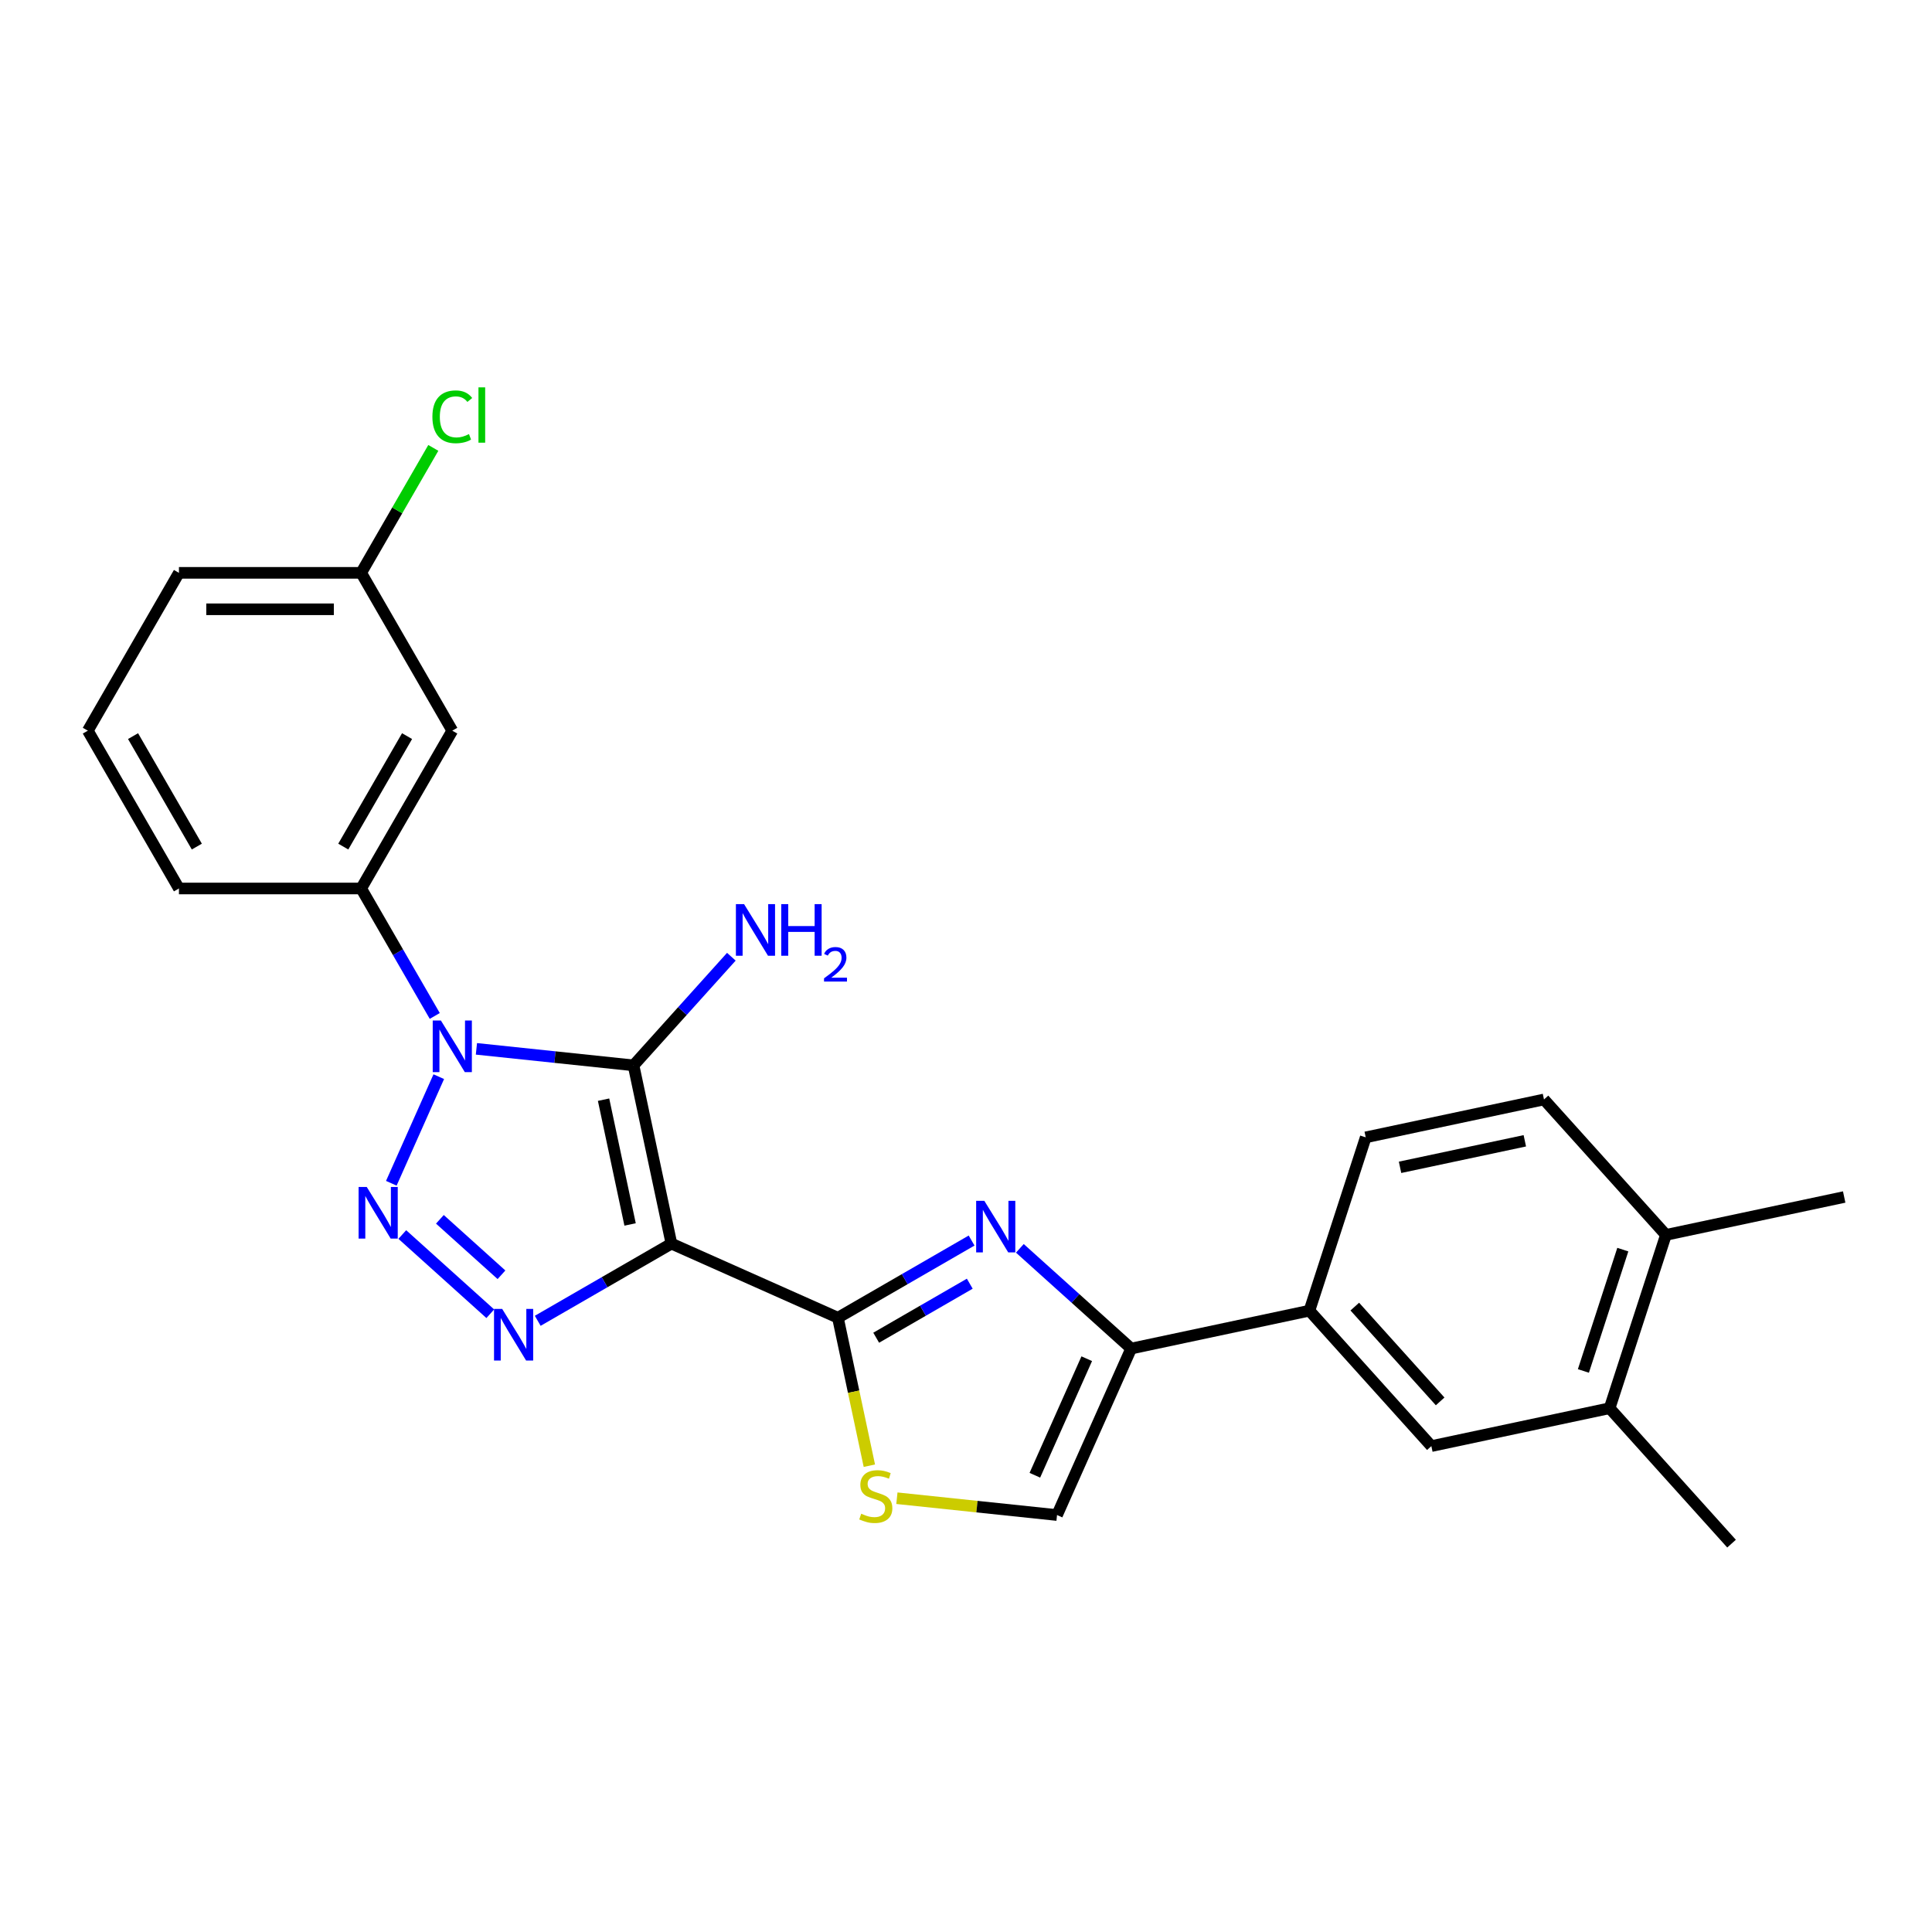 <?xml version='1.0' encoding='iso-8859-1'?>
<svg version='1.1' baseProfile='full'
              xmlns='http://www.w3.org/2000/svg'
                      xmlns:rdkit='http://www.rdkit.org/xml'
                      xmlns:xlink='http://www.w3.org/1999/xlink'
                  xml:space='preserve'
width='1000px' height='1000px' viewBox='0 0 1000 1000'>
<!-- END OF HEADER -->
<rect style='opacity:1.0;fill:#FFFFFF;stroke:none' width='1000' height='1000' x='0' y='0'> </rect>
<path class='bond-1' d='M 347.528,643.694 L 327.916,551.429' style='fill:none;fill-rule:evenodd;stroke:#000000;stroke-width:6px;stroke-linecap:butt;stroke-linejoin:miter;stroke-opacity:1' />
<path class='bond-1' d='M 326.133,633.776 L 312.405,569.191' style='fill:none;fill-rule:evenodd;stroke:#000000;stroke-width:6px;stroke-linecap:butt;stroke-linejoin:miter;stroke-opacity:1' />
<path class='bond-3' d='M 347.528,643.694 L 312.928,663.67' style='fill:none;fill-rule:evenodd;stroke:#000000;stroke-width:6px;stroke-linecap:butt;stroke-linejoin:miter;stroke-opacity:1' />
<path class='bond-3' d='M 312.928,663.67 L 278.328,683.647' style='fill:none;fill-rule:evenodd;stroke:#0000FF;stroke-width:6px;stroke-linecap:butt;stroke-linejoin:miter;stroke-opacity:1' />
<path class='bond-4' d='M 347.528,643.694 L 433.699,682.06' style='fill:none;fill-rule:evenodd;stroke:#000000;stroke-width:6px;stroke-linecap:butt;stroke-linejoin:miter;stroke-opacity:1' />
<path class='bond-0' d='M 246.596,542.882 L 287.256,547.155' style='fill:none;fill-rule:evenodd;stroke:#0000FF;stroke-width:6px;stroke-linecap:butt;stroke-linejoin:miter;stroke-opacity:1' />
<path class='bond-0' d='M 287.256,547.155 L 327.916,551.429' style='fill:none;fill-rule:evenodd;stroke:#000000;stroke-width:6px;stroke-linecap:butt;stroke-linejoin:miter;stroke-opacity:1' />
<path class='bond-8' d='M 225.034,525.854 L 205.989,492.867' style='fill:none;fill-rule:evenodd;stroke:#0000FF;stroke-width:6px;stroke-linecap:butt;stroke-linejoin:miter;stroke-opacity:1' />
<path class='bond-8' d='M 205.989,492.867 L 186.944,459.88' style='fill:none;fill-rule:evenodd;stroke:#000000;stroke-width:6px;stroke-linecap:butt;stroke-linejoin:miter;stroke-opacity:1' />
<path class='bond-25' d='M 227.11,557.284 L 202.546,612.456' style='fill:none;fill-rule:evenodd;stroke:#0000FF;stroke-width:6px;stroke-linecap:butt;stroke-linejoin:miter;stroke-opacity:1' />
<path class='bond-14' d='M 327.916,551.429 L 353.23,523.315' style='fill:none;fill-rule:evenodd;stroke:#000000;stroke-width:6px;stroke-linecap:butt;stroke-linejoin:miter;stroke-opacity:1' />
<path class='bond-14' d='M 353.23,523.315 L 378.544,495.201' style='fill:none;fill-rule:evenodd;stroke:#0000FF;stroke-width:6px;stroke-linecap:butt;stroke-linejoin:miter;stroke-opacity:1' />
<path class='bond-2' d='M 208.23,638.985 L 253.77,679.99' style='fill:none;fill-rule:evenodd;stroke:#0000FF;stroke-width:6px;stroke-linecap:butt;stroke-linejoin:miter;stroke-opacity:1' />
<path class='bond-2' d='M 227.684,631.117 L 259.563,659.82' style='fill:none;fill-rule:evenodd;stroke:#0000FF;stroke-width:6px;stroke-linecap:butt;stroke-linejoin:miter;stroke-opacity:1' />
<path class='bond-5' d='M 433.699,682.06 L 468.299,662.083' style='fill:none;fill-rule:evenodd;stroke:#000000;stroke-width:6px;stroke-linecap:butt;stroke-linejoin:miter;stroke-opacity:1' />
<path class='bond-5' d='M 468.299,662.083 L 502.899,642.107' style='fill:none;fill-rule:evenodd;stroke:#0000FF;stroke-width:6px;stroke-linecap:butt;stroke-linejoin:miter;stroke-opacity:1' />
<path class='bond-5' d='M 453.512,692.405 L 477.732,678.421' style='fill:none;fill-rule:evenodd;stroke:#000000;stroke-width:6px;stroke-linecap:butt;stroke-linejoin:miter;stroke-opacity:1' />
<path class='bond-5' d='M 477.732,678.421 L 501.952,664.438' style='fill:none;fill-rule:evenodd;stroke:#0000FF;stroke-width:6px;stroke-linecap:butt;stroke-linejoin:miter;stroke-opacity:1' />
<path class='bond-7' d='M 433.699,682.06 L 441.839,720.354' style='fill:none;fill-rule:evenodd;stroke:#000000;stroke-width:6px;stroke-linecap:butt;stroke-linejoin:miter;stroke-opacity:1' />
<path class='bond-7' d='M 441.839,720.354 L 449.978,758.648' style='fill:none;fill-rule:evenodd;stroke:#CCCC00;stroke-width:6px;stroke-linecap:butt;stroke-linejoin:miter;stroke-opacity:1' />
<path class='bond-6' d='M 527.877,646.142 L 556.681,672.077' style='fill:none;fill-rule:evenodd;stroke:#0000FF;stroke-width:6px;stroke-linecap:butt;stroke-linejoin:miter;stroke-opacity:1' />
<path class='bond-6' d='M 556.681,672.077 L 585.486,698.013' style='fill:none;fill-rule:evenodd;stroke:#000000;stroke-width:6px;stroke-linecap:butt;stroke-linejoin:miter;stroke-opacity:1' />
<path class='bond-10' d='M 585.486,698.013 L 677.751,678.402' style='fill:none;fill-rule:evenodd;stroke:#000000;stroke-width:6px;stroke-linecap:butt;stroke-linejoin:miter;stroke-opacity:1' />
<path class='bond-26' d='M 585.486,698.013 L 547.12,784.184' style='fill:none;fill-rule:evenodd;stroke:#000000;stroke-width:6px;stroke-linecap:butt;stroke-linejoin:miter;stroke-opacity:1' />
<path class='bond-26' d='M 562.497,703.266 L 535.641,763.586' style='fill:none;fill-rule:evenodd;stroke:#000000;stroke-width:6px;stroke-linecap:butt;stroke-linejoin:miter;stroke-opacity:1' />
<path class='bond-9' d='M 464.233,775.473 L 505.677,779.829' style='fill:none;fill-rule:evenodd;stroke:#CCCC00;stroke-width:6px;stroke-linecap:butt;stroke-linejoin:miter;stroke-opacity:1' />
<path class='bond-9' d='M 505.677,779.829 L 547.12,784.184' style='fill:none;fill-rule:evenodd;stroke:#000000;stroke-width:6px;stroke-linecap:butt;stroke-linejoin:miter;stroke-opacity:1' />
<path class='bond-11' d='M 186.944,459.88 L 234.107,378.192' style='fill:none;fill-rule:evenodd;stroke:#000000;stroke-width:6px;stroke-linecap:butt;stroke-linejoin:miter;stroke-opacity:1' />
<path class='bond-11' d='M 177.68,438.194 L 210.695,381.012' style='fill:none;fill-rule:evenodd;stroke:#000000;stroke-width:6px;stroke-linecap:butt;stroke-linejoin:miter;stroke-opacity:1' />
<path class='bond-20' d='M 186.944,459.88 L 92.618,459.88' style='fill:none;fill-rule:evenodd;stroke:#000000;stroke-width:6px;stroke-linecap:butt;stroke-linejoin:miter;stroke-opacity:1' />
<path class='bond-12' d='M 677.751,678.402 L 740.867,748.5' style='fill:none;fill-rule:evenodd;stroke:#000000;stroke-width:6px;stroke-linecap:butt;stroke-linejoin:miter;stroke-opacity:1' />
<path class='bond-12' d='M 701.238,676.293 L 745.419,725.362' style='fill:none;fill-rule:evenodd;stroke:#000000;stroke-width:6px;stroke-linecap:butt;stroke-linejoin:miter;stroke-opacity:1' />
<path class='bond-16' d='M 677.751,678.402 L 706.899,588.692' style='fill:none;fill-rule:evenodd;stroke:#000000;stroke-width:6px;stroke-linecap:butt;stroke-linejoin:miter;stroke-opacity:1' />
<path class='bond-18' d='M 234.107,378.192 L 186.944,296.503' style='fill:none;fill-rule:evenodd;stroke:#000000;stroke-width:6px;stroke-linecap:butt;stroke-linejoin:miter;stroke-opacity:1' />
<path class='bond-13' d='M 740.867,748.5 L 833.132,728.888' style='fill:none;fill-rule:evenodd;stroke:#000000;stroke-width:6px;stroke-linecap:butt;stroke-linejoin:miter;stroke-opacity:1' />
<path class='bond-22' d='M 833.132,728.888 L 896.249,798.986' style='fill:none;fill-rule:evenodd;stroke:#000000;stroke-width:6px;stroke-linecap:butt;stroke-linejoin:miter;stroke-opacity:1' />
<path class='bond-28' d='M 833.132,728.888 L 862.281,639.179' style='fill:none;fill-rule:evenodd;stroke:#000000;stroke-width:6px;stroke-linecap:butt;stroke-linejoin:miter;stroke-opacity:1' />
<path class='bond-28' d='M 819.563,709.602 L 839.966,646.805' style='fill:none;fill-rule:evenodd;stroke:#000000;stroke-width:6px;stroke-linecap:butt;stroke-linejoin:miter;stroke-opacity:1' />
<path class='bond-15' d='M 862.281,639.179 L 799.164,569.081' style='fill:none;fill-rule:evenodd;stroke:#000000;stroke-width:6px;stroke-linecap:butt;stroke-linejoin:miter;stroke-opacity:1' />
<path class='bond-23' d='M 862.281,639.179 L 954.545,619.567' style='fill:none;fill-rule:evenodd;stroke:#000000;stroke-width:6px;stroke-linecap:butt;stroke-linejoin:miter;stroke-opacity:1' />
<path class='bond-17' d='M 706.899,588.692 L 799.164,569.081' style='fill:none;fill-rule:evenodd;stroke:#000000;stroke-width:6px;stroke-linecap:butt;stroke-linejoin:miter;stroke-opacity:1' />
<path class='bond-17' d='M 724.661,604.203 L 789.247,590.475' style='fill:none;fill-rule:evenodd;stroke:#000000;stroke-width:6px;stroke-linecap:butt;stroke-linejoin:miter;stroke-opacity:1' />
<path class='bond-19' d='M 186.944,296.503 L 205.613,264.166' style='fill:none;fill-rule:evenodd;stroke:#000000;stroke-width:6px;stroke-linecap:butt;stroke-linejoin:miter;stroke-opacity:1' />
<path class='bond-19' d='M 205.613,264.166 L 224.282,231.83' style='fill:none;fill-rule:evenodd;stroke:#00CC00;stroke-width:6px;stroke-linecap:butt;stroke-linejoin:miter;stroke-opacity:1' />
<path class='bond-27' d='M 186.944,296.503 L 92.618,296.503' style='fill:none;fill-rule:evenodd;stroke:#000000;stroke-width:6px;stroke-linecap:butt;stroke-linejoin:miter;stroke-opacity:1' />
<path class='bond-27' d='M 172.795,315.368 L 106.767,315.368' style='fill:none;fill-rule:evenodd;stroke:#000000;stroke-width:6px;stroke-linecap:butt;stroke-linejoin:miter;stroke-opacity:1' />
<path class='bond-21' d='M 92.618,459.88 L 45.455,378.192' style='fill:none;fill-rule:evenodd;stroke:#000000;stroke-width:6px;stroke-linecap:butt;stroke-linejoin:miter;stroke-opacity:1' />
<path class='bond-21' d='M 101.881,438.194 L 68.867,381.012' style='fill:none;fill-rule:evenodd;stroke:#000000;stroke-width:6px;stroke-linecap:butt;stroke-linejoin:miter;stroke-opacity:1' />
<path class='bond-24' d='M 45.455,378.192 L 92.618,296.503' style='fill:none;fill-rule:evenodd;stroke:#000000;stroke-width:6px;stroke-linecap:butt;stroke-linejoin:miter;stroke-opacity:1' />
<path  class='atom-1' d='M 228.202 528.213
L 236.956 542.362
Q 237.823 543.758, 239.219 546.286
Q 240.615 548.813, 240.691 548.964
L 240.691 528.213
L 244.237 528.213
L 244.237 554.926
L 240.578 554.926
L 231.183 539.456
Q 230.089 537.645, 228.919 535.57
Q 227.787 533.495, 227.447 532.853
L 227.447 554.926
L 223.976 554.926
L 223.976 528.213
L 228.202 528.213
' fill='#0000FF'/>
<path  class='atom-3' d='M 189.836 614.384
L 198.59 628.533
Q 199.457 629.929, 200.853 632.457
Q 202.249 634.985, 202.325 635.136
L 202.325 614.384
L 205.872 614.384
L 205.872 641.097
L 202.212 641.097
L 192.817 625.628
Q 191.723 623.816, 190.553 621.741
Q 189.421 619.666, 189.082 619.025
L 189.082 641.097
L 185.61 641.097
L 185.61 614.384
L 189.836 614.384
' fill='#0000FF'/>
<path  class='atom-4' d='M 259.934 677.5
L 268.688 691.649
Q 269.555 693.045, 270.951 695.573
Q 272.347 698.101, 272.423 698.252
L 272.423 677.5
L 275.97 677.5
L 275.97 704.214
L 272.31 704.214
L 262.915 688.744
Q 261.821 686.933, 260.651 684.858
Q 259.519 682.783, 259.18 682.141
L 259.18 704.214
L 255.708 704.214
L 255.708 677.5
L 259.934 677.5
' fill='#0000FF'/>
<path  class='atom-6' d='M 509.483 621.54
L 518.237 635.689
Q 519.104 637.085, 520.5 639.613
Q 521.896 642.141, 521.972 642.292
L 521.972 621.54
L 525.518 621.54
L 525.518 648.253
L 521.859 648.253
L 512.464 632.784
Q 511.37 630.973, 510.2 628.898
Q 509.068 626.822, 508.728 626.181
L 508.728 648.253
L 505.257 648.253
L 505.257 621.54
L 509.483 621.54
' fill='#0000FF'/>
<path  class='atom-8' d='M 445.764 783.493
Q 446.066 783.606, 447.311 784.135
Q 448.556 784.663, 449.915 785.002
Q 451.311 785.304, 452.669 785.304
Q 455.197 785.304, 456.669 784.097
Q 458.14 782.852, 458.14 780.701
Q 458.14 779.23, 457.385 778.324
Q 456.669 777.419, 455.537 776.928
Q 454.405 776.438, 452.518 775.872
Q 450.141 775.155, 448.707 774.476
Q 447.311 773.796, 446.293 772.363
Q 445.312 770.929, 445.312 768.514
Q 445.312 765.156, 447.575 763.081
Q 449.877 761.006, 454.405 761.006
Q 457.499 761.006, 461.008 762.477
L 460.14 765.383
Q 456.933 764.062, 454.518 764.062
Q 451.914 764.062, 450.481 765.156
Q 449.047 766.213, 449.085 768.061
Q 449.085 769.495, 449.802 770.363
Q 450.556 771.231, 451.613 771.721
Q 452.707 772.212, 454.518 772.778
Q 456.933 773.532, 458.366 774.287
Q 459.8 775.042, 460.819 776.589
Q 461.875 778.098, 461.875 780.701
Q 461.875 784.399, 459.385 786.398
Q 456.933 788.36, 452.82 788.36
Q 450.443 788.36, 448.632 787.832
Q 446.859 787.342, 444.746 786.474
L 445.764 783.493
' fill='#CCCC00'/>
<path  class='atom-15' d='M 385.128 467.974
L 393.881 482.123
Q 394.749 483.519, 396.145 486.047
Q 397.541 488.575, 397.617 488.726
L 397.617 467.974
L 401.163 467.974
L 401.163 494.688
L 397.504 494.688
L 388.109 479.218
Q 387.014 477.407, 385.845 475.332
Q 384.713 473.257, 384.373 472.615
L 384.373 494.688
L 380.902 494.688
L 380.902 467.974
L 385.128 467.974
' fill='#0000FF'/>
<path  class='atom-15' d='M 404.371 467.974
L 407.993 467.974
L 407.993 479.331
L 421.651 479.331
L 421.651 467.974
L 425.273 467.974
L 425.273 494.688
L 421.651 494.688
L 421.651 482.35
L 407.993 482.35
L 407.993 494.688
L 404.371 494.688
L 404.371 467.974
' fill='#0000FF'/>
<path  class='atom-15' d='M 426.568 493.75
Q 427.216 492.082, 428.759 491.161
Q 430.303 490.214, 432.445 490.214
Q 435.11 490.214, 436.604 491.659
Q 438.098 493.103, 438.098 495.668
Q 438.098 498.283, 436.155 500.723
Q 434.238 503.163, 430.254 506.052
L 438.397 506.052
L 438.397 508.044
L 426.518 508.044
L 426.518 506.376
Q 429.805 504.035, 431.748 502.292
Q 433.715 500.549, 434.661 498.98
Q 435.608 497.411, 435.608 495.792
Q 435.608 494.099, 434.761 493.153
Q 433.914 492.206, 432.445 492.206
Q 431.026 492.206, 430.079 492.779
Q 429.133 493.352, 428.461 494.622
L 426.568 493.75
' fill='#0000FF'/>
<path  class='atom-20' d='M 223.806 215.738
Q 223.806 209.098, 226.9 205.626
Q 230.032 202.118, 235.956 202.118
Q 241.464 202.118, 244.407 206.004
L 241.917 208.041
Q 239.766 205.211, 235.956 205.211
Q 231.918 205.211, 229.768 207.928
Q 227.655 210.607, 227.655 215.738
Q 227.655 221.02, 229.843 223.737
Q 232.069 226.454, 236.371 226.454
Q 239.314 226.454, 242.747 224.68
L 243.804 227.51
Q 242.408 228.416, 240.295 228.944
Q 238.182 229.472, 235.842 229.472
Q 230.032 229.472, 226.9 225.925
Q 223.806 222.379, 223.806 215.738
' fill='#00CC00'/>
<path  class='atom-20' d='M 247.652 200.495
L 251.123 200.495
L 251.123 229.133
L 247.652 229.133
L 247.652 200.495
' fill='#00CC00'/>
</svg>
